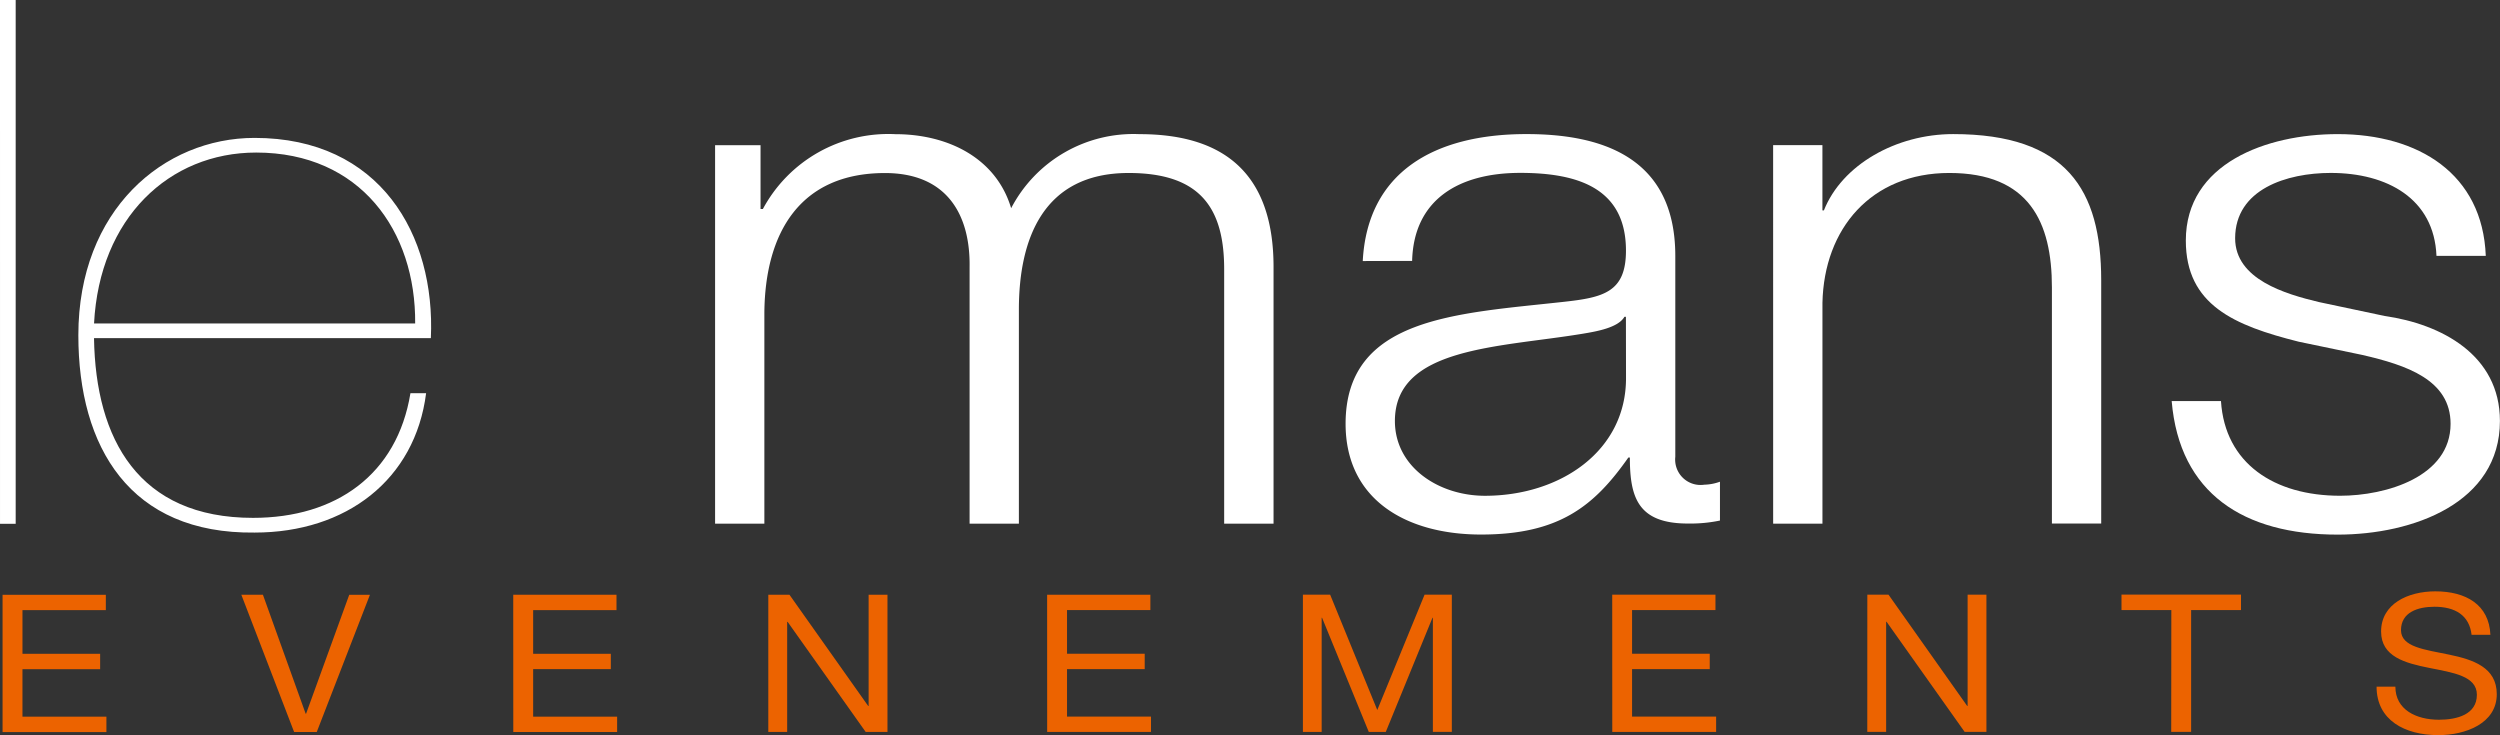 <svg xmlns="http://www.w3.org/2000/svg" width="167.367" height="49.214" viewBox="0 0 167.367 49.214">
  <rect x="0" y="0" width="167.367" height="49.214" fill="#333333" stroke="none"/>
  <g id="Groupe_8" data-name="Groupe 8" transform="translate(-572.911 -187.218)">
    <g id="Groupe_5" data-name="Groupe 5" transform="translate(572.911 187.218)">
      <path id="Tracé_17" data-name="Tracé 17" d="M572.911,187.219h1.05v35.064h-1.049Z" transform="translate(-572.911 -187.218)" fill="#fff"/>
      <path id="Tracé_18" data-name="Tracé 18" d="M577.585,207.006c.106,6.776,2.988,12.032,10.644,12.03,5.56,0,9.649-2.9,10.54-8.347h1.049c-.735,5.795-5.348,9.331-11.482,9.332-8.34.1-11.8-5.7-11.8-13.211,0-8.4,5.715-13.211,11.8-13.211,8.393,0,12.116,6.483,11.8,13.406Zm21.5-.984c.054-6.188-3.668-11.44-10.644-11.442-5.821,0-10.488,4.372-10.854,11.443Z" transform="translate(-571.291 -184.367)" fill="#fff"/>
      <path id="Tracé_19" data-name="Tracé 19" d="M606,194.165h3.043l0,4.271h.156a9.532,9.532,0,0,1,8.862-5.01c3.564,0,6.764,1.62,7.759,4.957a9.235,9.235,0,0,1,8.6-4.958c5.925,0,8.966,2.9,8.967,8.888V219.5h-3.306l0-17.042c0-4.174-1.68-6.434-6.4-6.433-5.715,0-7.341,4.42-7.343,9.134V219.5h-3.3V202.315c.051-3.438-1.469-6.286-5.666-6.286-5.712,0-8.023,4.028-8.073,9.332V219.5H606Z" transform="translate(-558.127 -184.444)" fill="#fff"/>
      <path id="Tracé_20" data-name="Tracé 20" d="M636.323,201.921c.314-5.942,4.77-8.5,10.958-8.5,4.773,0,9.963,1.373,9.966,8.15v13.458a1.7,1.7,0,0,0,1.94,1.865,3.3,3.3,0,0,0,1.05-.2v2.6a9.714,9.714,0,0,1-2.15.2c-3.357,0-3.88-1.768-3.882-4.42h-.1c-2.308,3.29-4.669,5.155-9.859,5.157-4.982,0-9.07-2.308-9.072-7.414,0-7.123,7.392-7.369,14.522-8.156,2.729-.294,4.248-.639,4.248-3.436,0-4.174-3.2-5.207-7.079-5.206-4.089,0-7.13,1.768-7.236,5.893Zm17.618,3.733h-.1c-.42.736-1.89.982-2.781,1.131-5.609.932-12.585.884-12.585,5.842,0,3.095,2.94,5.009,6.03,5.009,5.036,0,9.494-3,9.442-7.956Z" transform="translate(-545.091 -184.445)" fill="#fff"/>
      <path id="Tracé_21" data-name="Tracé 21" d="M654.956,194.16h3.3v4.369h.1c1.208-3.044,4.825-5.107,8.653-5.107,7.6,0,9.909,3.73,9.911,9.772v16.3h-3.3V203.689c0-4.372-1.519-7.664-6.868-7.664-5.243,0-8.39,3.734-8.494,8.694l0,14.782h-3.3Z" transform="translate(-536.251 -184.445)" fill="#fff"/>
      <path id="Tracé_22" data-name="Tracé 22" d="M691.123,201.574c-.156-3.831-3.3-5.552-7.079-5.552-2.934,0-6.394,1.084-6.4,4.374,0,2.75,3.357,3.733,5.611,4.271l4.407.933c3.775.541,7.706,2.6,7.709,7.023,0,5.5-5.822,7.612-10.86,7.613-6.289,0-10.589-2.75-11.115-8.939h3.3c.266,4.176,3.568,6.336,7.971,6.337,3.095,0,7.4-1.278,7.4-4.814,0-2.947-2.94-3.93-5.928-4.617l-4.246-.884c-4.3-1.081-7.552-2.454-7.55-6.775,0-5.157,5.4-7.123,10.17-7.121,5.4,0,9.7,2.652,9.911,8.151Z" transform="translate(-528.009 -184.445)" fill="#fff"/>
    </g>
    <g id="Groupe_7" data-name="Groupe 7" transform="translate(573.083 226.806)">
      <g id="Groupe_6" data-name="Groupe 6">
        <path id="Tracé_23" data-name="Tracé 23" d="M573.03,214.739h6.913v1.03h-5.581v2.92h5.2v1.032h-5.2V222.9h5.62l0,1.029H573.03Z" transform="translate(-573.03 -214.509)" fill="#ec6300"/>
        <path id="Tracé_24" data-name="Tracé 24" d="M589.127,223.925h-1.516l-3.533-9.187h1.445l2.862,7.966h.026l2.891-7.965h1.385Z" transform="translate(-568.093 -214.509)" fill="#ec6300"/>
        <path id="Tracé_25" data-name="Tracé 25" d="M596.66,214.738h6.912l0,1.032h-5.579l0,2.92h5.2v1.029h-5.2v3.18h5.622l0,1.027h-6.952Z" transform="translate(-562.472 -214.51)" fill="#ec6300"/>
        <path id="Tracé_26" data-name="Tracé 26" d="M608.462,214.738h1.416l5.272,7.45h.027v-7.451h1.262v9.187h-1.458l-5.227-7.372h-.03v7.372h-1.263Z" transform="translate(-557.198 -214.51)" fill="#ec6300"/>
        <path id="Tracé_27" data-name="Tracé 27" d="M621.363,214.736h6.912v1.03h-5.58v2.921h5.2v1.03h-5.2l0,3.177h5.622l0,1.029h-6.951Z" transform="translate(-551.433 -214.51)" fill="#ec6300"/>
        <path id="Tracé_28" data-name="Tracé 28" d="M633.2,214.736h1.824l3.154,7.72,3.167-7.722h1.824v9.187H641.9V216.28h-.026l-3.127,7.644h-1.137l-3.128-7.644h-.027v7.644H633.2Z" transform="translate(-546.146 -214.511)" fill="#ec6300"/>
        <path id="Tracé_29" data-name="Tracé 29" d="M647.511,214.734h6.912v1.032h-5.583v2.923h5.2v1.03h-5.2v3.177h5.627l0,1.029h-6.952Z" transform="translate(-539.75 -214.511)" fill="#ec6300"/>
        <path id="Tracé_30" data-name="Tracé 30" d="M659.315,214.734h1.416L666,222.186h.029v-7.453h1.259v9.189h-1.458l-5.227-7.373h-.029v7.373h-1.262Z" transform="translate(-534.475 -214.512)" fill="#ec6300"/>
        <path id="Tracé_31" data-name="Tracé 31" d="M674.412,215.764h-3.336l0-1.032h8l0,1.032h-3.339l0,8.156h-1.333Z" transform="translate(-529.22 -214.512)" fill="#ec6300"/>
        <path id="Tracé_32" data-name="Tracé 32" d="M689.24,217.49c-.152-1.312-1.108-1.878-2.483-1.878-1.121,0-2.243.372-2.243,1.568,0,1.133,1.6,1.3,3.212,1.635s3.2.849,3.2,2.652c0,1.956-2.089,2.74-3.914,2.739-2.243,0-4.132-1-4.133-3.242h1.259c0,1.544,1.4,2.212,2.918,2.212,1.207,0,2.539-.349,2.538-1.673,0-1.26-1.6-1.48-3.2-1.8s-3.211-.745-3.212-2.432c0-1.865,1.81-2.69,3.63-2.691,2.047,0,3.6.89,3.688,2.91Z" transform="translate(-523.947 -214.58)" fill="#ec6300"/>
      </g>
    </g>
  </g>
</svg>
